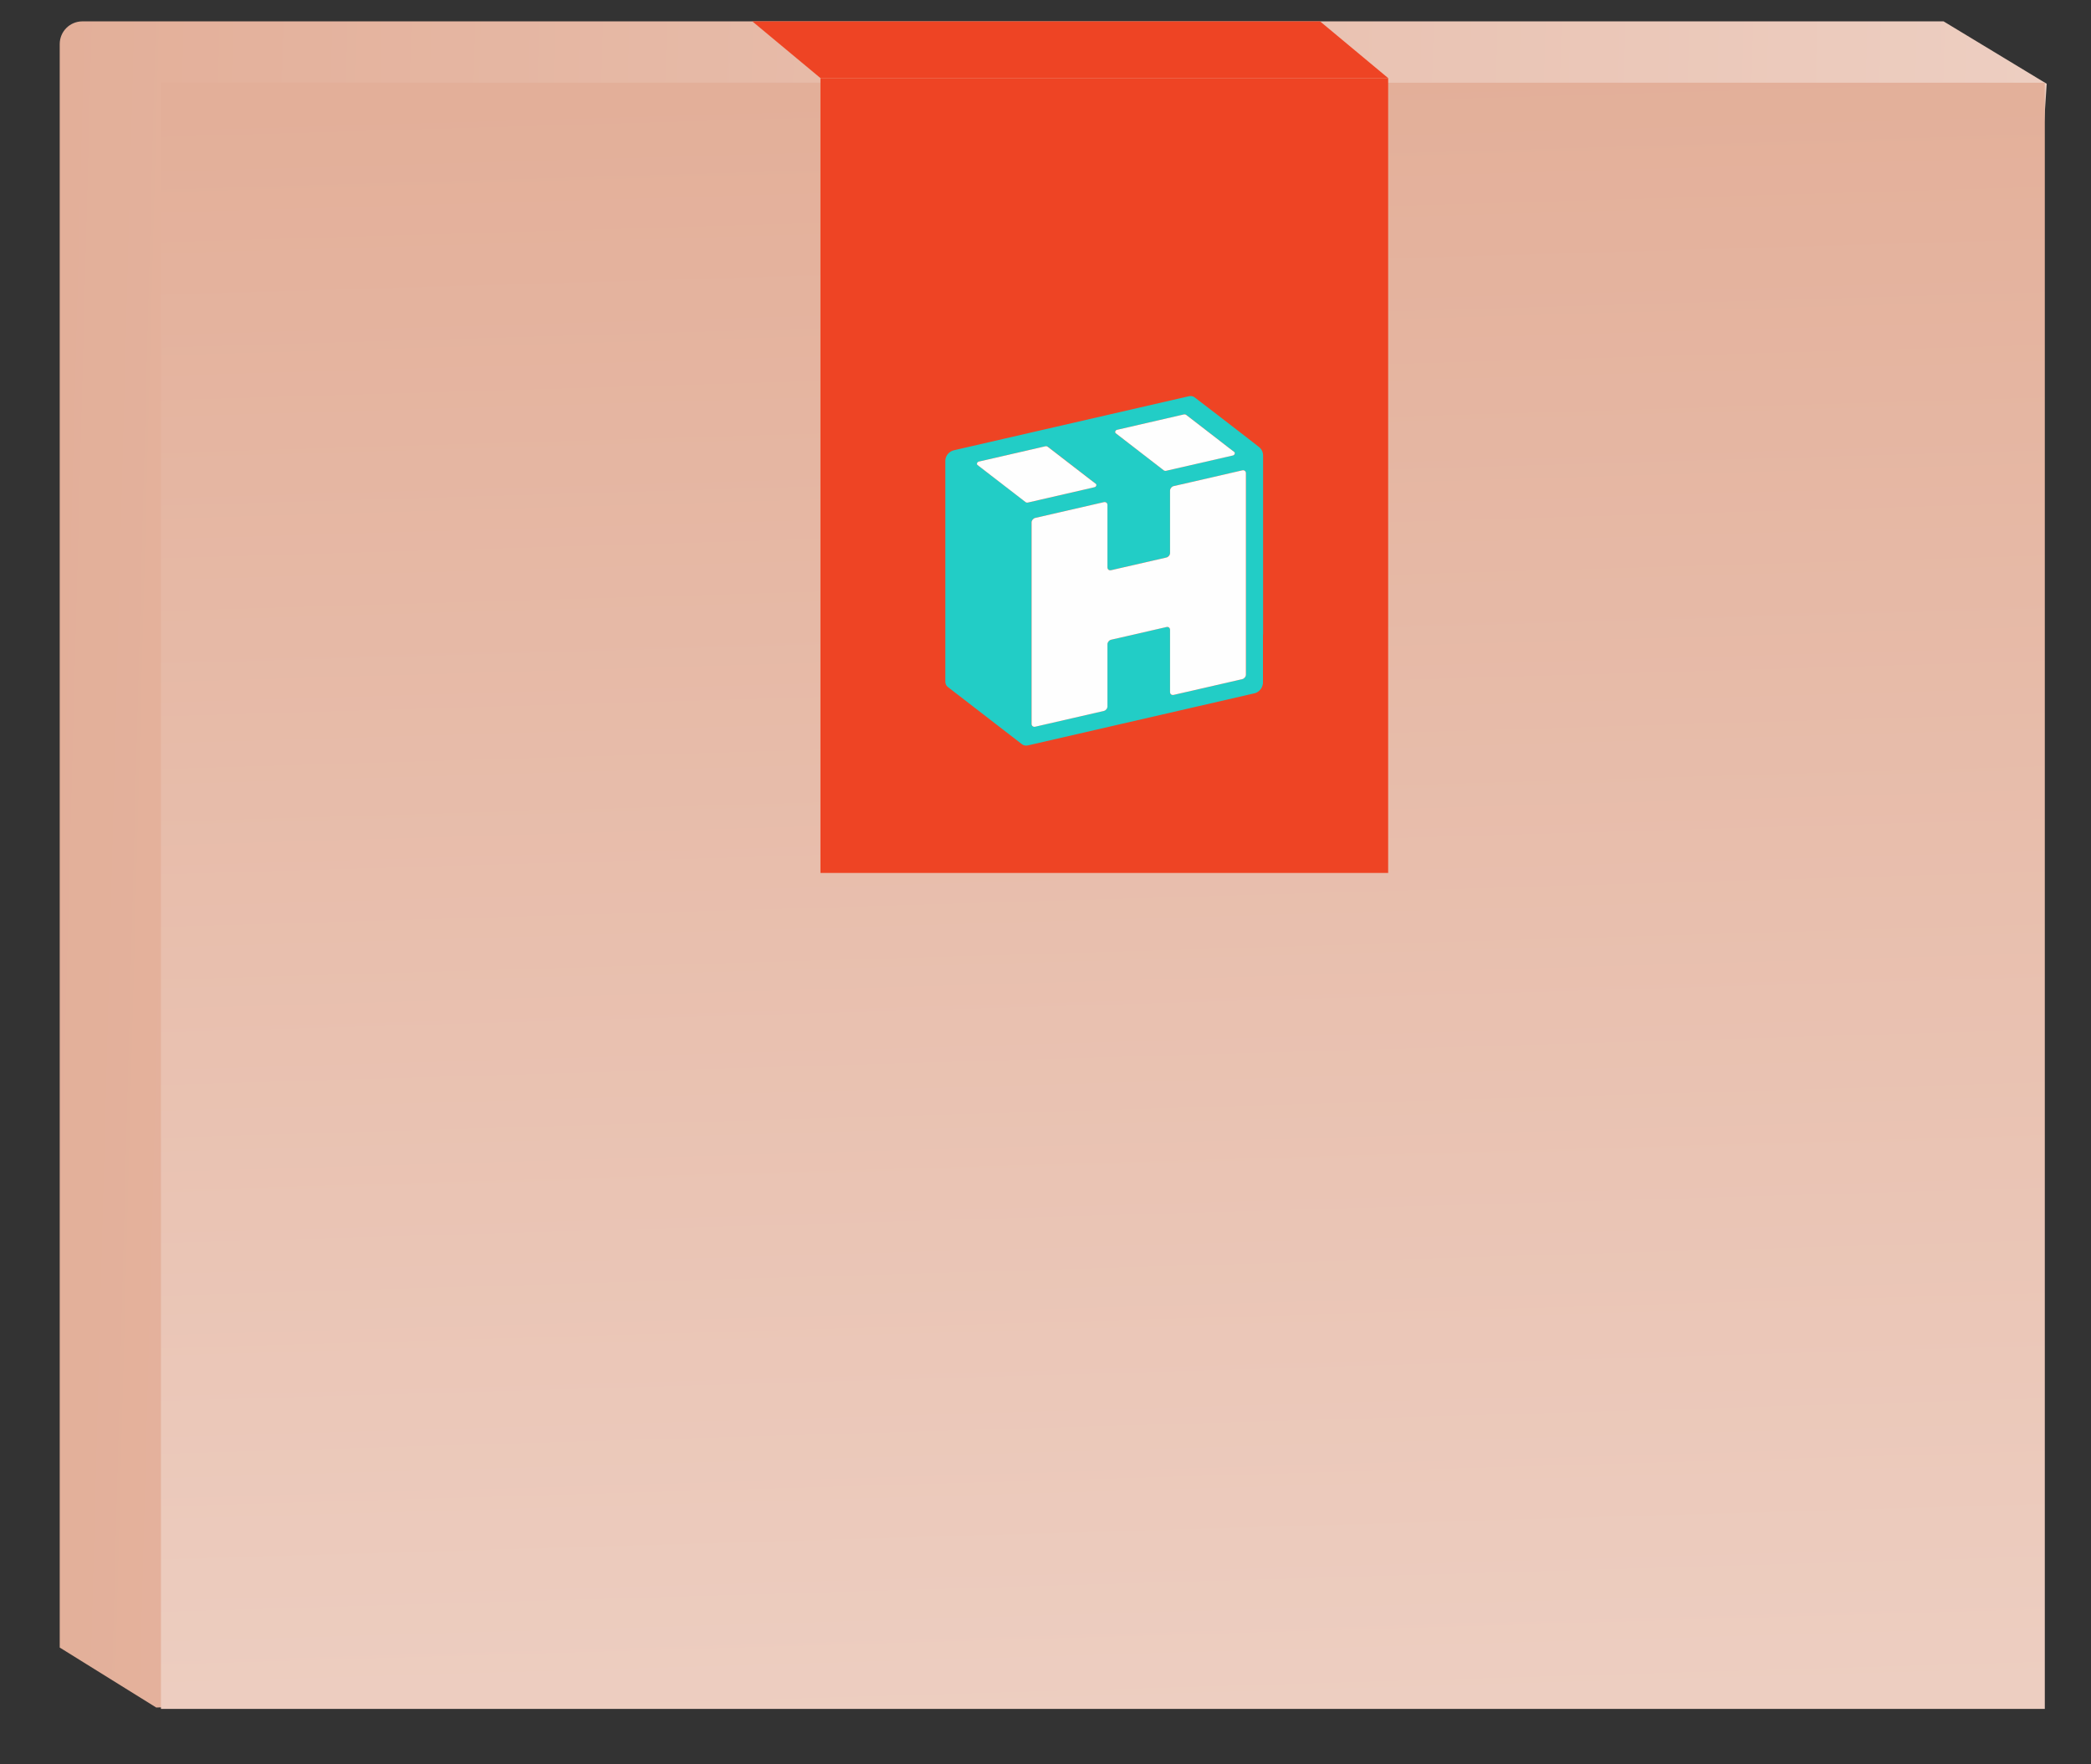 <svg width="32" height="27" viewBox="0 0 32 27" fill="none" xmlns="http://www.w3.org/2000/svg">
<rect x="0" y="0" width="32" height="27" fill="#333333" stroke="none"/>
<path d="M29.744 0.327H1.261C1.069 0.327 0.914 0.482 0.914 0.674V25.213L2.391 26.131L29.744 25.213L31.322 1.282L29.744 0.327Z" fill="url(#paint0_linear_3602_10244)"/>
<rect width="28.83" height="24.886" transform="matrix(-1 0 0 1 31.293 1.266)" fill="url(#paint1_linear_3602_10244)"/>
<path d="M21.244 1.195H12.556V13.359H21.244V1.195Z" fill="#EE4424"/>
<path d="M20.202 0.327H11.513L12.556 1.195H21.244L20.202 0.327Z" fill="#EE4424"/>
<g clip-path="url(#clip0_3602_10244)">
<path d="M19.325 6.93C19.317 6.899 19.301 6.87 19.276 6.848C19.273 6.844 19.269 6.842 19.265 6.839H19.265L19.101 6.711L18.645 6.359L18.277 6.077C18.255 6.062 18.225 6.057 18.193 6.064L14.597 6.891C14.561 6.899 14.528 6.921 14.505 6.949C14.481 6.979 14.467 7.014 14.467 7.051V10.43C14.467 10.466 14.481 10.495 14.505 10.513L15.641 11.39C15.646 11.394 15.651 11.397 15.657 11.4C15.678 11.41 15.704 11.413 15.732 11.407L19.198 10.61C19.209 10.608 19.221 10.603 19.232 10.598C19.277 10.575 19.312 10.531 19.323 10.483C19.326 10.473 19.328 10.461 19.328 10.45V9.709C19.328 9.709 19.329 9.711 19.33 9.712V6.97C19.33 6.957 19.328 6.943 19.325 6.93ZM17.095 6.578L18.115 6.343C18.13 6.34 18.144 6.342 18.155 6.35L18.65 6.733L18.806 6.853L18.889 6.917C18.907 6.931 18.894 6.964 18.869 6.969L17.849 7.204C17.834 7.207 17.82 7.205 17.809 7.196L17.075 6.63C17.058 6.616 17.07 6.583 17.095 6.578ZM15.695 7.682L14.96 7.116C14.942 7.102 14.955 7.069 14.98 7.064L15.996 6.83C16.011 6.826 16.025 6.829 16.036 6.837L16.688 7.34L16.771 7.404C16.788 7.418 16.776 7.45 16.751 7.456L15.734 7.69C15.719 7.693 15.705 7.691 15.695 7.682ZM19.067 10.324C19.067 10.354 19.042 10.385 19.011 10.393L17.962 10.634C17.931 10.641 17.906 10.621 17.906 10.591V9.638C17.906 9.607 17.881 9.588 17.85 9.595L17.004 9.79C16.973 9.797 16.948 9.827 16.948 9.858V10.81C16.948 10.841 16.923 10.872 16.892 10.879L15.843 11.12C15.812 11.127 15.787 11.108 15.787 11.078V7.995C15.787 7.964 15.812 7.933 15.843 7.926L16.892 7.685C16.923 7.678 16.948 7.697 16.948 7.728V8.683C16.948 8.714 16.973 8.733 17.004 8.726L17.85 8.532C17.881 8.524 17.906 8.493 17.906 8.462V7.508C17.906 7.477 17.931 7.446 17.962 7.439L18.041 7.421L18.081 7.412L18.086 7.411L18.238 7.376L19.011 7.198C19.042 7.191 19.067 7.21 19.067 7.241V10.324Z" fill="#22CDC6"/>
<path d="M19.067 7.241V10.324C19.067 10.355 19.042 10.386 19.011 10.393L17.962 10.634C17.931 10.641 17.906 10.622 17.906 10.591V9.639C17.906 9.607 17.881 9.588 17.85 9.596L17.004 9.79C16.973 9.797 16.948 9.828 16.948 9.859V10.811C16.948 10.842 16.923 10.873 16.892 10.88L15.843 11.121C15.812 11.128 15.787 11.108 15.787 11.078V7.995C15.787 7.964 15.812 7.933 15.843 7.926L16.892 7.685C16.923 7.678 16.948 7.697 16.948 7.728V8.683C16.948 8.714 16.973 8.733 17.004 8.726L17.85 8.532C17.881 8.525 17.906 8.494 17.906 8.463V7.508C17.906 7.477 17.931 7.446 17.962 7.439L18.041 7.421L18.081 7.412L18.086 7.411L18.238 7.376L19.011 7.198C19.042 7.191 19.067 7.21 19.067 7.241Z" fill="#FEFEFE"/>
<path d="M18.869 6.97L17.849 7.204C17.834 7.208 17.819 7.205 17.809 7.197L17.075 6.63C17.057 6.616 17.07 6.583 17.094 6.578L18.114 6.343C18.129 6.34 18.143 6.342 18.154 6.35L18.65 6.733L18.806 6.854L18.889 6.917C18.906 6.931 18.894 6.964 18.869 6.97Z" fill="#FEFEFE"/>
<path d="M16.75 7.456L15.733 7.69C15.719 7.694 15.704 7.691 15.694 7.683L14.959 7.116C14.942 7.102 14.954 7.069 14.979 7.064L15.996 6.83C16.01 6.827 16.025 6.829 16.035 6.838L16.687 7.341L16.77 7.404C16.788 7.418 16.775 7.451 16.75 7.456Z" fill="#FEFEFE"/>
</g>
<defs>
<linearGradient id="paint0_linear_3602_10244" x1="0.914" y1="0.327" x2="31.212" y2="1.126" gradientUnits="userSpaceOnUse">
<stop stop-color="#E3AF99"/>
<stop offset="1" stop-color="#EDCEC1"/>
</linearGradient>
<linearGradient id="paint1_linear_3602_10244" x1="14.415" y1="-2.52671e-08" x2="13.68" y2="24.972" gradientUnits="userSpaceOnUse">
<stop stop-color="#E3AF99"/>
<stop offset="1" stop-color="#EDCEC1"/>
</linearGradient>
<clipPath id="clip0_3602_10244">
<rect width="4.863" height="5.349" fill="white" transform="translate(14.467 6.061)"/>
</clipPath>
</defs>
</svg>
